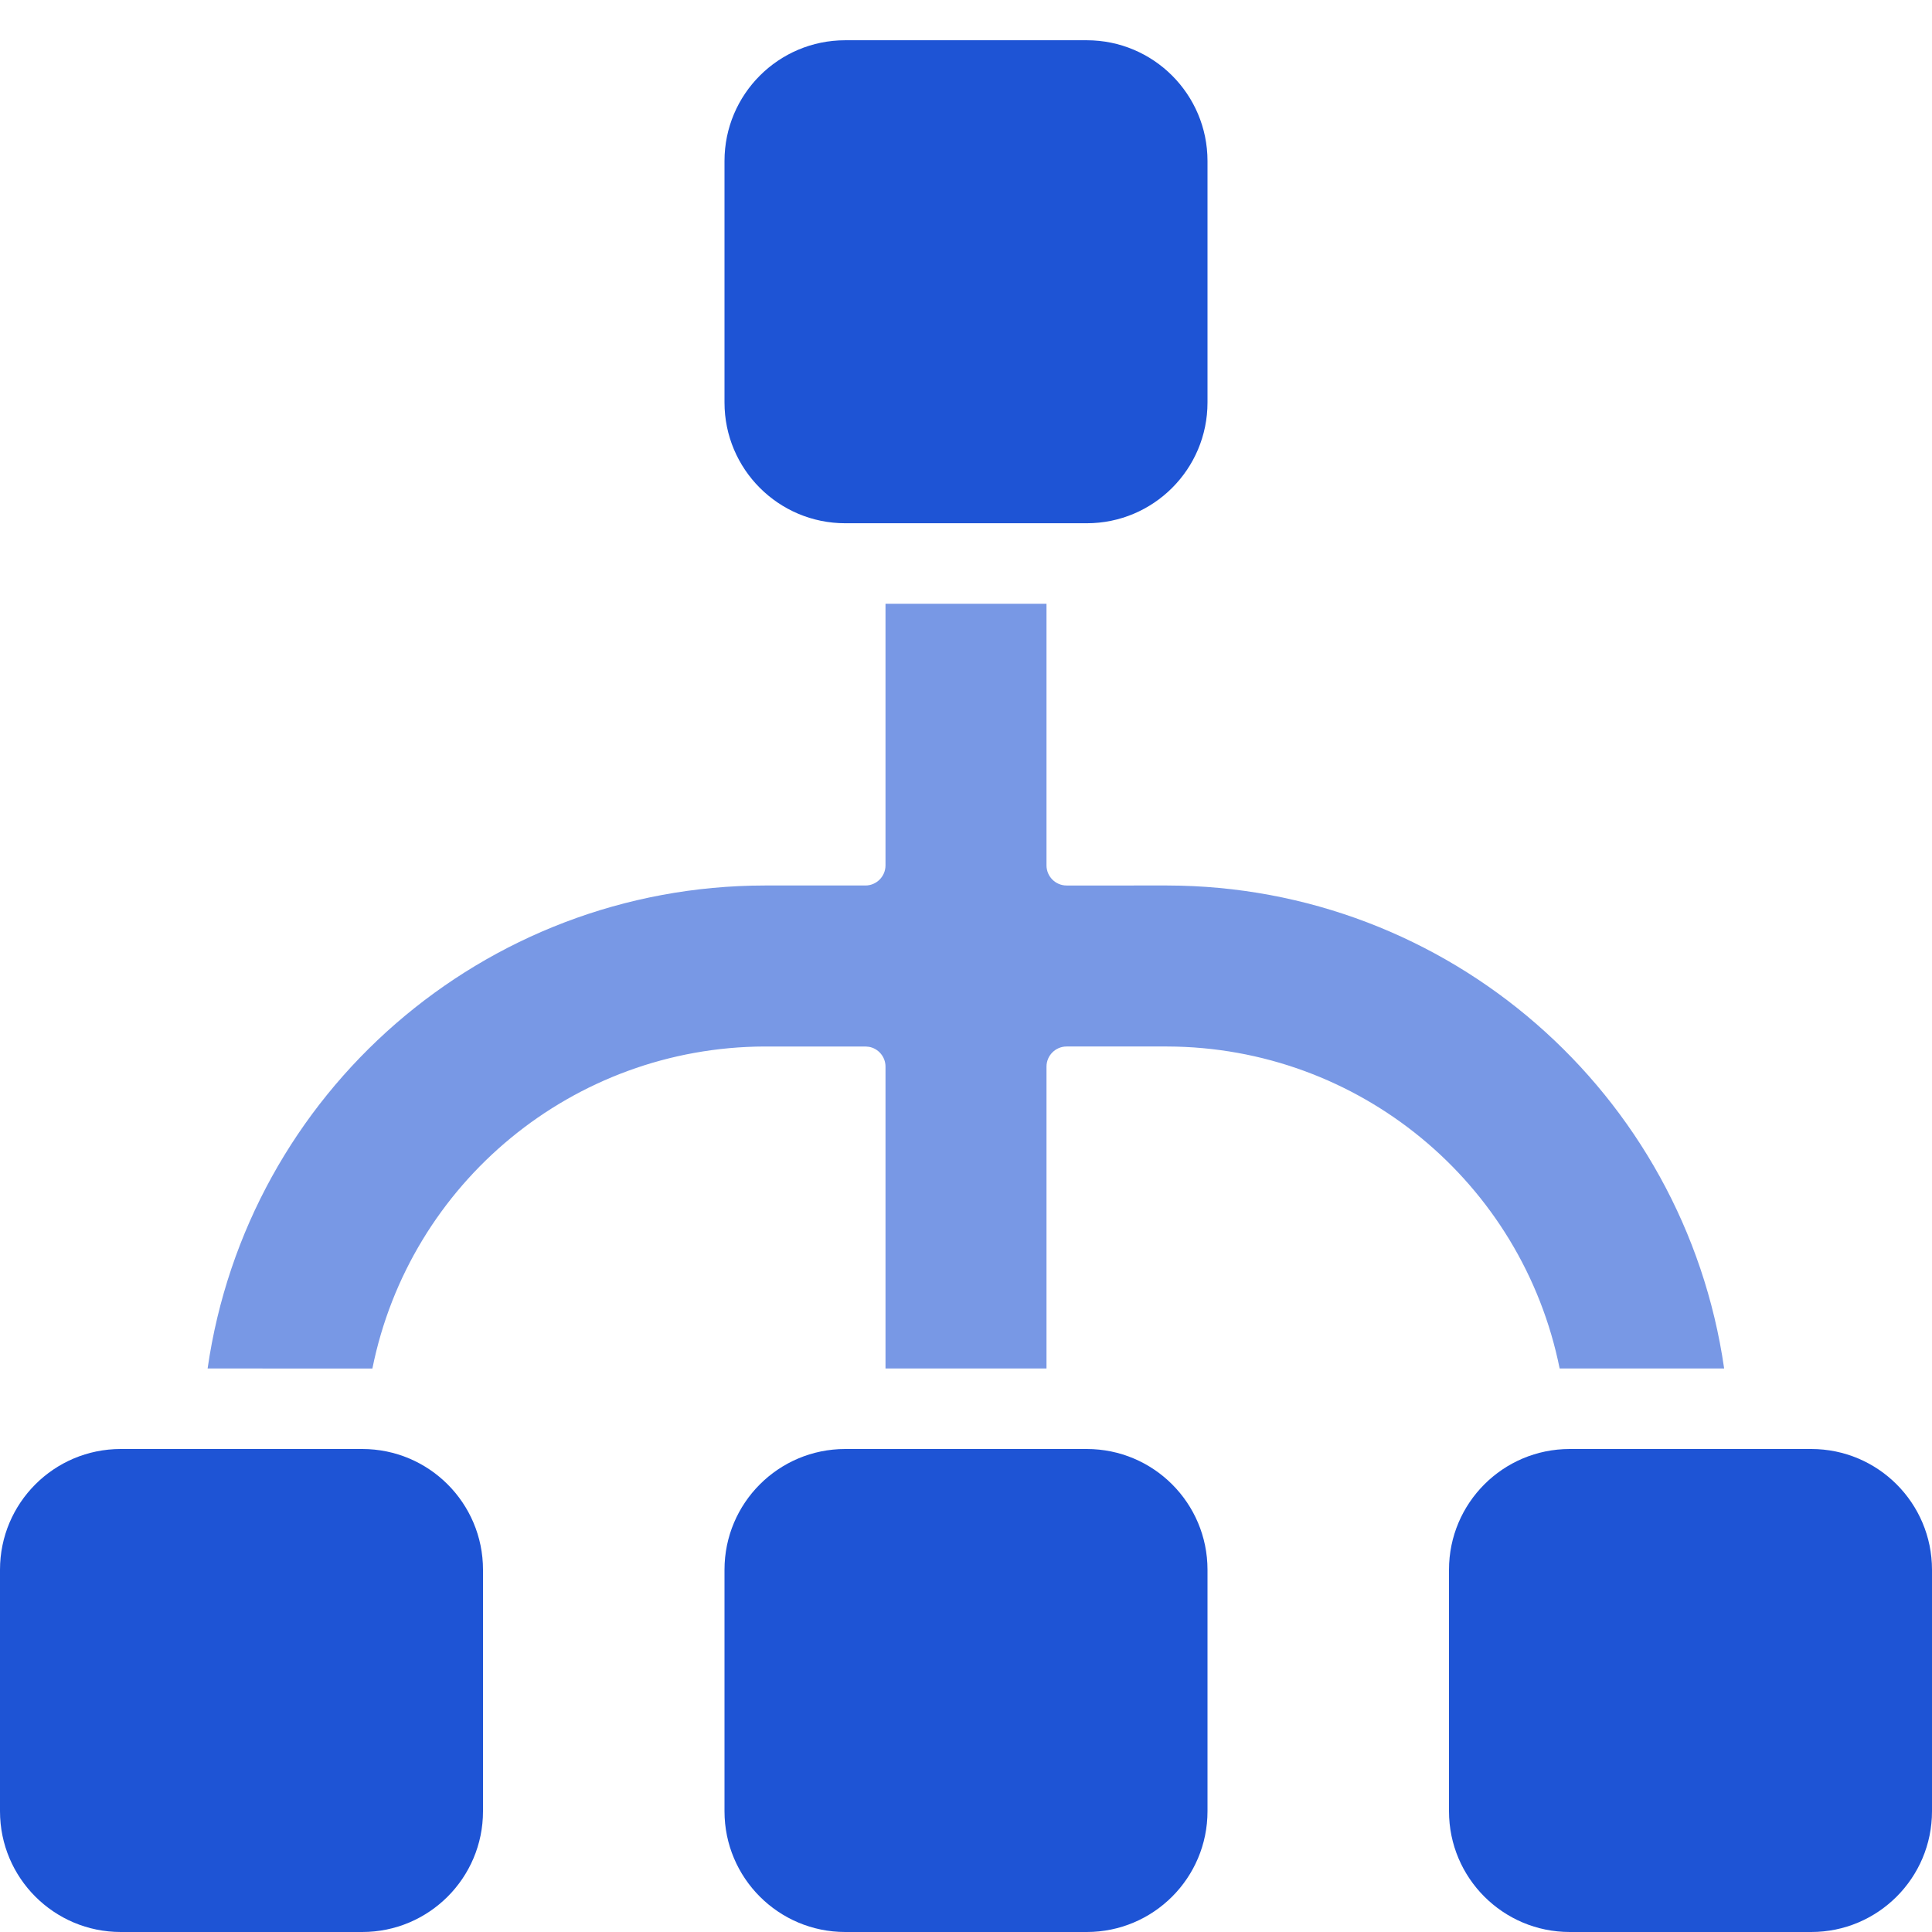 <svg xmlns="http://www.w3.org/2000/svg" width="48" height="48" viewBox="0 0 48 48">
    <g fill="none">
        <path fill="#7898E5" d="M26 14v6.5c0 .276.224.5.5.5H29c6.977.01 12.85 5.15 13.836 12h-4.087c-.931-4.623-4.994-7.987-9.749-8h-2.5c-.276 0-.5.224-.5.5V33h-4v-7.5c0-.245-.177-.45-.41-.492L21.5 25H19c-4.755.014-8.817 3.377-9.748 8H5.158C6.144 26.147 12.02 21.007 19 21h2.5c.276 0 .5-.224.5-.5V14h4z" transform="translate(0 1)"/>
        <path fill="#1E54D5" d="M26.5 12h.5c1.657 0 3-1.343 3-3V3c0-1.657-1.343-3-3-3h-6c-1.657 0-3 1.343-3 3v6c0 1.657 1.343 3 3 3h5.5zM26.5 47h.5c1.657 0 3-1.343 3-3v-6c0-1.657-1.343-3-3-3h-6c-1.657 0-3 1.343-3 3v6c0 1.657 1.343 3 3 3h5.5zM8.5 47H9c1.657 0 3-1.343 3-3v-6c0-1.657-1.343-3-3-3H3c-1.657 0-3 1.343-3 3v6c0 1.657 1.343 3 3 3h5.5zM44.5 47h.5c1.657 0 3-1.343 3-3v-6c0-1.657-1.343-3-3-3h-6c-1.657 0-3 1.343-3 3v6c0 1.657 1.343 3 3 3h5.5z" transform="translate(0 1)"/>
    </g>
</svg>
